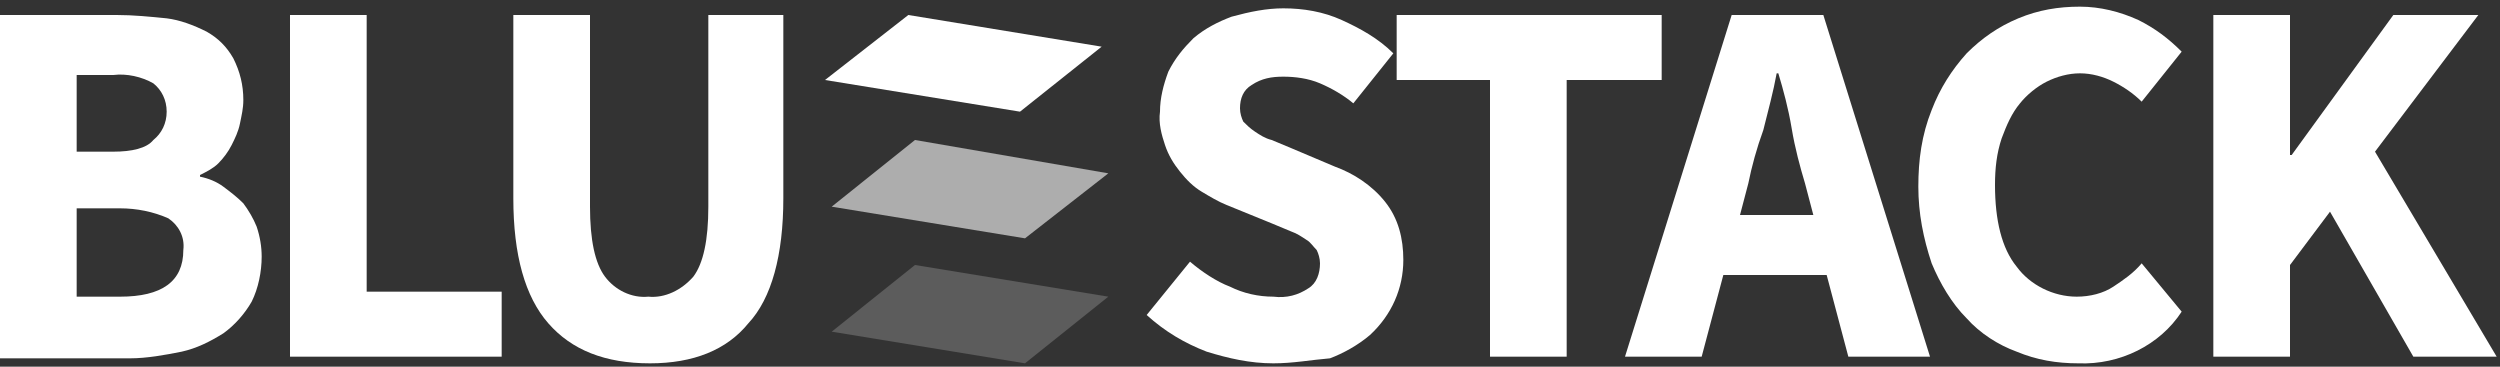 <?xml version="1.0" encoding="utf-8"?>
<!-- Generator: Adobe Illustrator 26.0.3, SVG Export Plug-In . SVG Version: 6.00 Build 0)  -->
<svg version="1.1" id="Ebene_1" xmlns="http://www.w3.org/2000/svg" xmlns:xlink="http://www.w3.org/1999/xlink" x="0px" y="0px"
	 viewBox="0 0 150 22" style="enable-background:new 0 0 150 22;" xml:space="preserve">
<rect x="0" y="0" width="150" height="22" fill="#333333" stroke="none"/>
<style type="text/css">
	.st0{fill:#FFFFFF;}
	.st1{opacity:0.6;fill:#FFFFFF;enable-background:new    ;}
	.st2{opacity:0.2;fill:#FFFFFF;enable-background:new    ;}
</style>
<g id="Console">
	<g id="reports-by-app-tableau" transform="translate(-25, -80)">
		<g id="logo" transform="translate(25, 80)">
			<path id="Shape" class="st0" d="M0,21.4V0.9h7c1,0,2,0.1,3,0.2c0.8,0.1,1.6,0.4,2.4,0.8c0.7,0.4,1.2,0.9,1.6,1.6
				c0.4,0.8,0.6,1.6,0.6,2.5c0,0.5-0.1,0.9-0.2,1.4c-0.1,0.5-0.3,0.9-0.5,1.3c-0.2,0.4-0.5,0.8-0.8,1.1c-0.3,0.3-0.7,0.5-1.1,0.7
				v0.1c0.5,0.1,1,0.3,1.4,0.6c0.4,0.3,0.8,0.6,1.2,1c0.3,0.4,0.6,0.9,0.8,1.4c0.2,0.6,0.3,1.2,0.3,1.8c0,0.9-0.2,1.9-0.6,2.7
				c-0.4,0.7-1,1.4-1.7,1.9c-0.8,0.5-1.6,0.9-2.5,1.1c-1,0.2-2.1,0.4-3.1,0.4H0z M4.6,9.1h2.2c1.1,0,2-0.2,2.4-0.7
				C9.7,8,10,7.4,10,6.7C10,6,9.7,5.4,9.2,5C8.5,4.6,7.6,4.4,6.8,4.5H4.6V9.1z M4.6,17.8h2.6c2.5,0,3.8-0.9,3.8-2.8
				c0.1-0.8-0.3-1.5-0.9-1.9c-0.9-0.4-1.9-0.6-2.9-0.6H4.6V17.8z"/>
			<polygon id="Shape_00000039825965258458623950000007243087322768313500_" class="st0" points="17.4,21.4 17.4,0.9 22,0.9 
				22,17.5 30.1,17.5 30.1,21.4 			"/>
			<path id="Shape_00000010994822549295022970000018436357842274969789_" class="st0" d="M39,21.8c-2.7,0-4.7-0.8-6.1-2.4
				c-1.4-1.6-2.1-4.1-2.1-7.5v-11h4.6v11.5c0,2,0.3,3.4,0.9,4.2c0.6,0.8,1.6,1.3,2.6,1.2c1,0.1,2-0.4,2.7-1.2
				c0.6-0.8,0.9-2.2,0.9-4.2V0.9H47v11c0,3.4-0.7,6-2.1,7.5C43.6,21,41.6,21.8,39,21.8z"/>
			<path id="Shape_00000078026245702188212630000002303001423211120785_" class="st0" d="M76.4,21.8c-1.4,0-2.7-0.3-4-0.7
				c-1.3-0.5-2.5-1.2-3.6-2.2l2.6-3.2c0.7,0.6,1.6,1.2,2.4,1.5c0.8,0.4,1.7,0.6,2.6,0.6c0.8,0.1,1.5-0.1,2.1-0.5
				c0.5-0.3,0.7-0.9,0.7-1.5c0-0.3-0.1-0.6-0.2-0.8c-0.2-0.2-0.4-0.5-0.6-0.6c-0.3-0.2-0.6-0.4-0.9-0.5l-1.2-0.5l-2.7-1.1
				c-0.5-0.2-1-0.5-1.5-0.8c-0.5-0.3-0.9-0.7-1.3-1.2c-0.4-0.5-0.7-1-0.9-1.6c-0.2-0.6-0.4-1.3-0.3-2c0-0.8,0.2-1.6,0.5-2.4
				c0.4-0.8,0.9-1.4,1.5-2c0.7-0.6,1.5-1,2.3-1.3C75,0.7,76,0.5,77,0.5c1.2,0,2.4,0.2,3.5,0.7c1.1,0.5,2.2,1.1,3.1,2l-2.4,3
				c-0.6-0.5-1.3-0.9-2-1.2c-0.7-0.3-1.5-0.4-2.2-0.4c-0.7,0-1.3,0.1-1.9,0.5c-0.5,0.3-0.7,0.8-0.7,1.4c0,0.3,0.1,0.6,0.2,0.8
				c0.2,0.2,0.4,0.4,0.7,0.6c0.3,0.2,0.6,0.4,1,0.5l1.2,0.5l2.6,1.1c1.1,0.4,2.2,1.1,3,2.1c0.8,1,1.1,2.2,1.1,3.5
				c0,1.7-0.7,3.3-2,4.5c-0.7,0.6-1.6,1.1-2.4,1.4C78.6,21.6,77.6,21.8,76.4,21.8z"/>
			<polygon id="Shape_00000142887187979321050770000009800916404371276437_" class="st0" points="89.4,21.4 89.4,4.8 83.8,4.8 
				83.8,0.9 99.7,0.9 99.7,4.8 94,4.8 94,21.4 			"/>
			<path id="Shape_00000087383996878897428800000015727046364645124768_" class="st0" d="M97.5,21.4l6.4-20.5h5.5l6.4,20.5h-4.9
				l-1.3-4.9h-6.2l-1.3,4.9H97.5z M104.9,11l-0.5,1.9h4.4l-0.5-1.9c-0.3-1-0.6-2.1-0.8-3.3s-0.5-2.3-0.8-3.3h-0.1
				c-0.2,1.1-0.5,2.2-0.8,3.4C105.4,8.9,105.1,10,104.9,11L104.9,11z"/>
			<path id="Shape_00000177449678055456365330000015843732142441066642_" class="st0" d="M124.7,21.8c-1.3,0-2.5-0.2-3.7-0.7
				c-1.1-0.4-2.2-1.1-3-2c-0.9-0.9-1.6-2.1-2.1-3.3c-0.5-1.5-0.8-3-0.8-4.6c0-1.6,0.2-3.1,0.8-4.6c0.5-1.3,1.2-2.4,2.1-3.4
				c0.9-0.9,1.9-1.6,3.1-2.1c1.2-0.5,2.4-0.7,3.7-0.7c1.2,0,2.4,0.3,3.5,0.8c1,0.5,1.8,1.1,2.6,1.9l-2.4,3c-0.5-0.5-1.1-0.9-1.7-1.2
				c-0.6-0.3-1.3-0.5-2-0.5c-0.7,0-1.4,0.2-2,0.5c-0.6,0.3-1.2,0.8-1.6,1.3c-0.5,0.6-0.8,1.3-1.1,2.1c-0.3,0.9-0.4,1.8-0.4,2.8
				c0,2.1,0.4,3.8,1.3,4.9c0.8,1.1,2.2,1.8,3.6,1.8c0.8,0,1.6-0.2,2.2-0.6c0.6-0.4,1.2-0.8,1.7-1.4l2.4,2.9
				C129.6,20.7,127.2,21.9,124.7,21.8z"/>
			<polygon id="Shape_00000052826651976757333930000017176983203722199999_" class="st0" points="132.8,21.4 132.8,0.9 137.4,0.9 
				137.4,9.3 137.5,9.3 143.6,0.9 148.7,0.9 142.5,9.1 149.8,21.4 144.8,21.4 139.8,12.7 137.4,15.9 137.4,21.4 			"/>
			<polygon id="Shape_00000018922525654369658110000011565831604346149023_" class="st0" points="49.5,4.8 61.2,6.7 66.1,2.8 
				54.5,0.9 			"/>
			<polygon id="Shape_00000009560426403249179670000009258092528265961099_" class="st1" points="49.9,12.4 61.5,14.3 66.5,10.4 
				54.9,8.4 			"/>
			<polygon id="Shape_00000133516999612918106330000008329000461101990796_" class="st2" points="49.9,19.9 61.5,21.8 66.5,17.8 
				54.9,15.9 			"/>
		</g>
	</g>
</g>
</svg>
